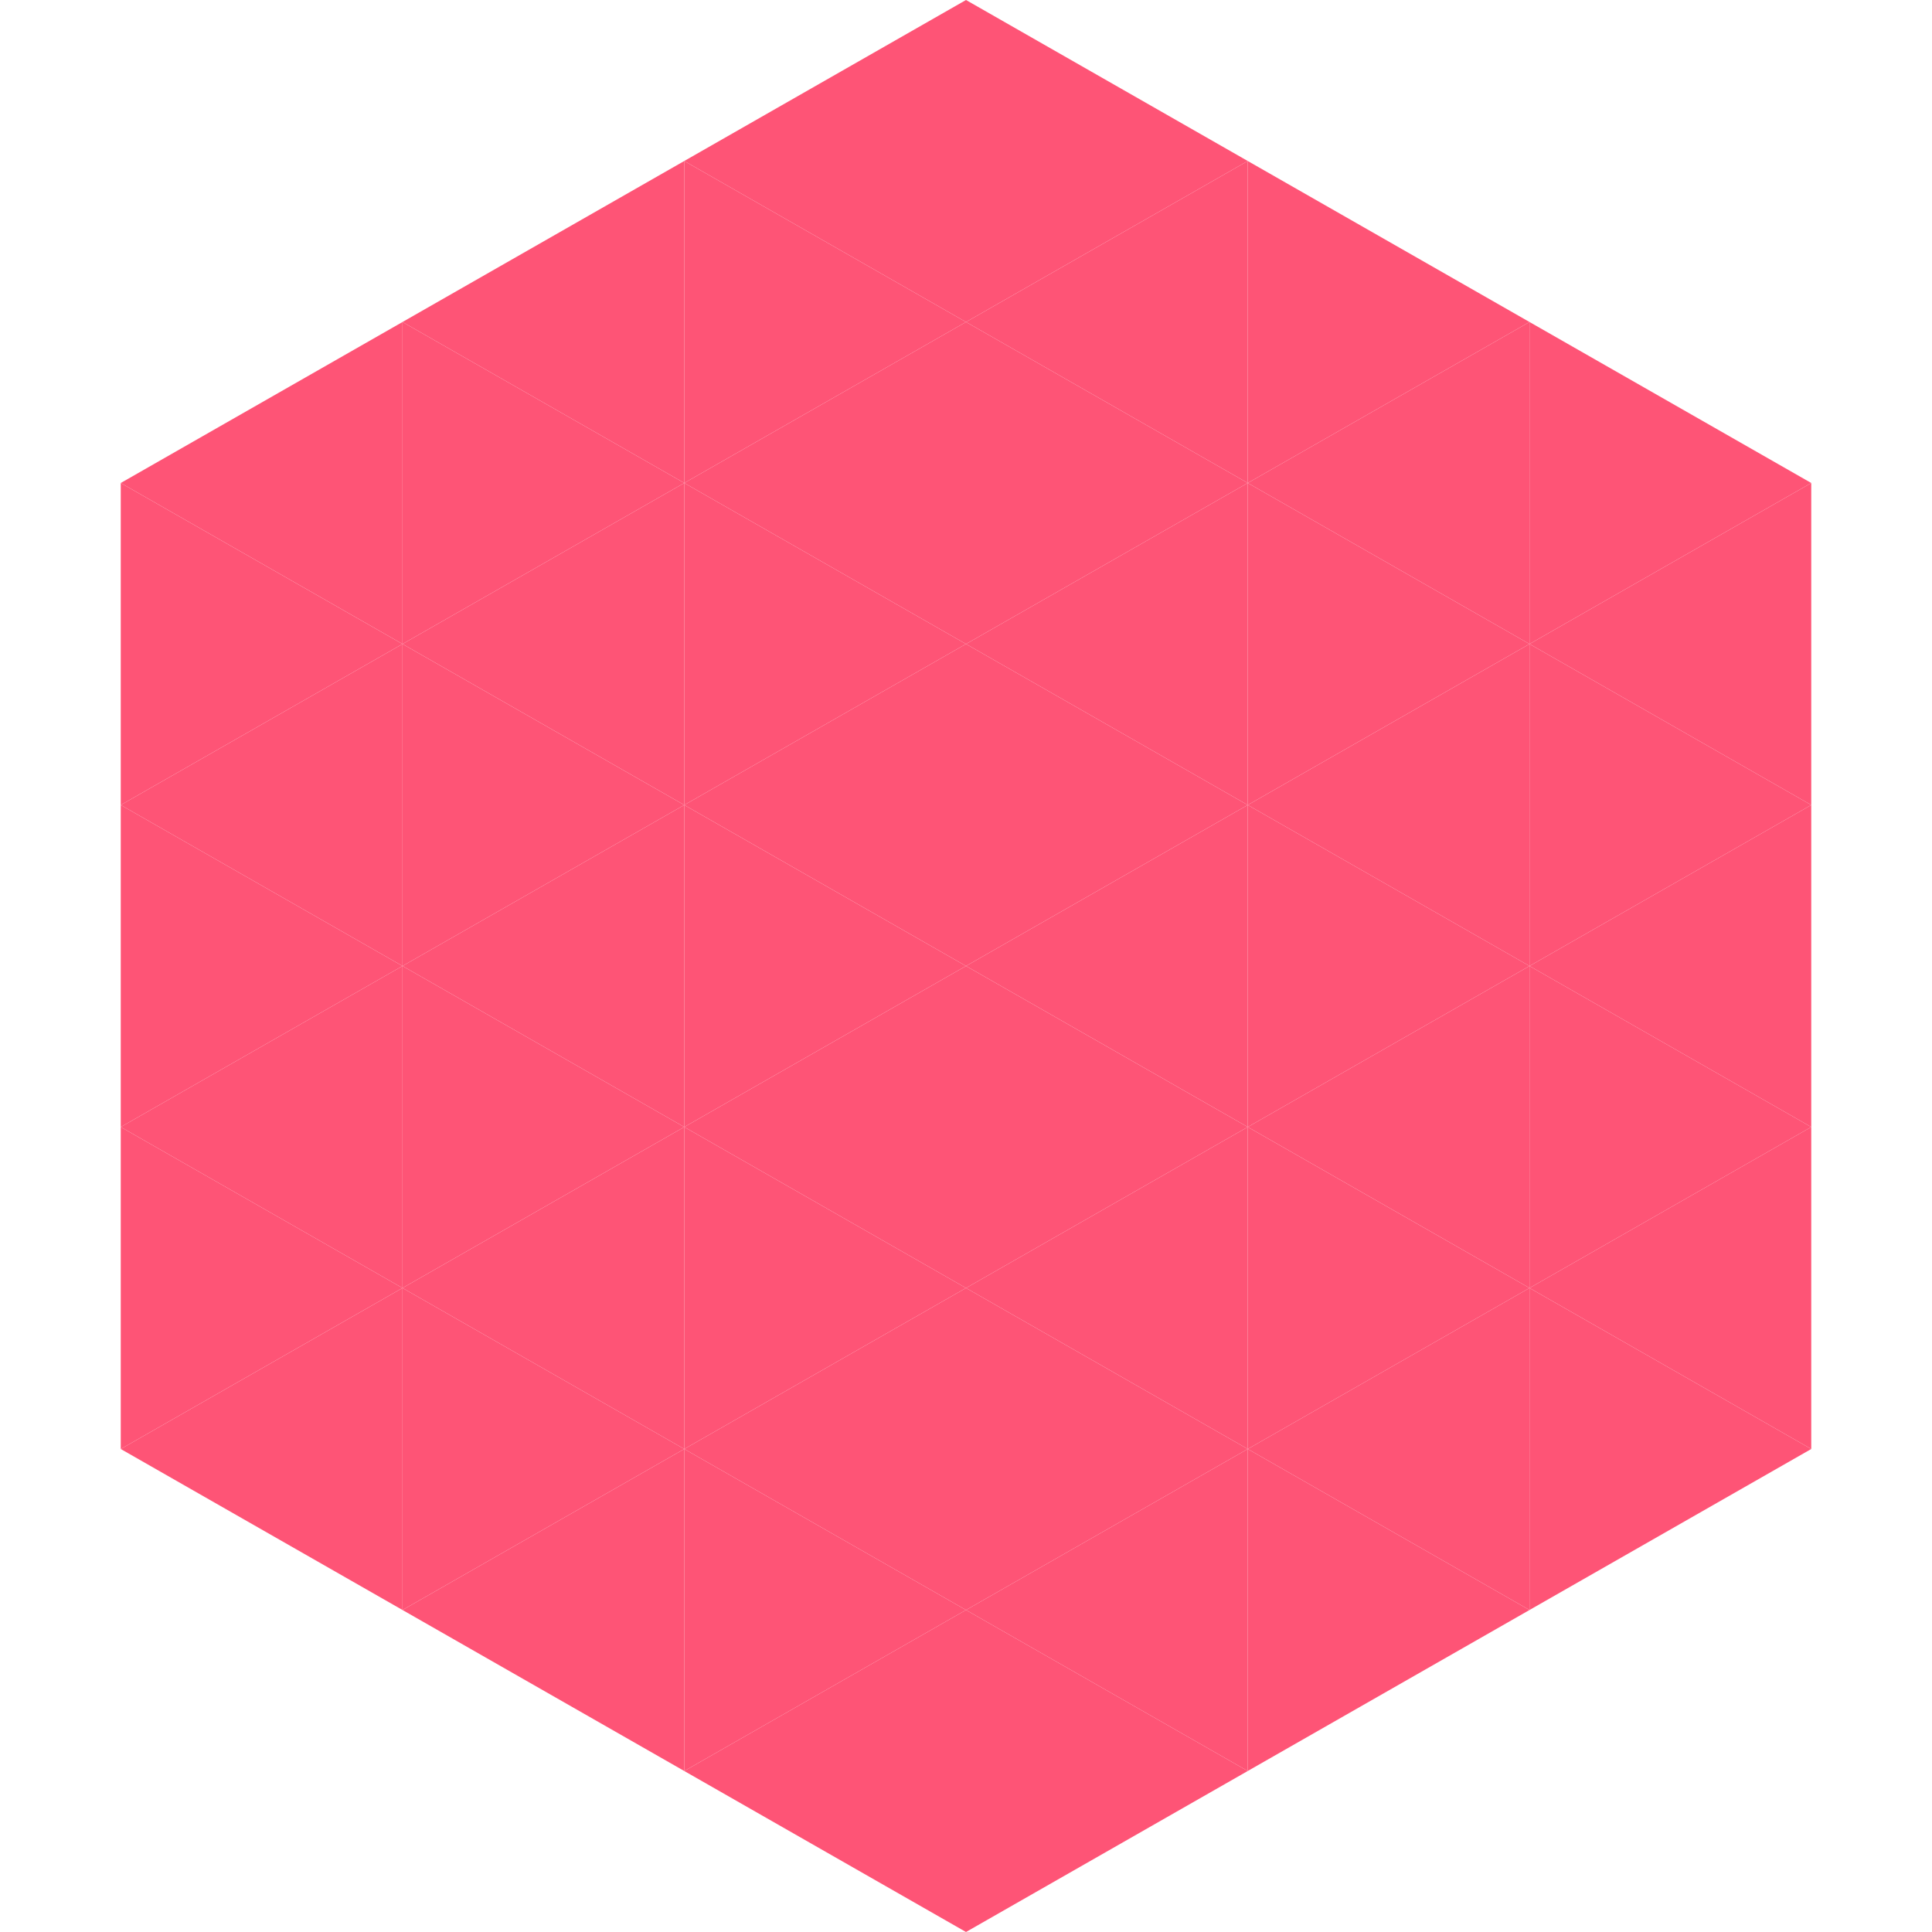 <?xml version="1.0"?>
<!-- Generated by SVGo -->
<svg width="240" height="240"
     xmlns="http://www.w3.org/2000/svg"
     xmlns:xlink="http://www.w3.org/1999/xlink">
<polygon points="50,40 15,60 50,80" style="fill:rgb(254,84,118)" />
<polygon points="190,40 225,60 190,80" style="fill:rgb(254,84,118)" />
<polygon points="15,60 50,80 15,100" style="fill:rgb(254,84,118)" />
<polygon points="225,60 190,80 225,100" style="fill:rgb(254,84,118)" />
<polygon points="50,80 15,100 50,120" style="fill:rgb(254,84,118)" />
<polygon points="190,80 225,100 190,120" style="fill:rgb(254,84,118)" />
<polygon points="15,100 50,120 15,140" style="fill:rgb(254,84,118)" />
<polygon points="225,100 190,120 225,140" style="fill:rgb(254,84,118)" />
<polygon points="50,120 15,140 50,160" style="fill:rgb(254,84,118)" />
<polygon points="190,120 225,140 190,160" style="fill:rgb(254,84,118)" />
<polygon points="15,140 50,160 15,180" style="fill:rgb(254,84,118)" />
<polygon points="225,140 190,160 225,180" style="fill:rgb(254,84,118)" />
<polygon points="50,160 15,180 50,200" style="fill:rgb(254,84,118)" />
<polygon points="190,160 225,180 190,200" style="fill:rgb(254,84,118)" />
<polygon points="15,180 50,200 15,220" style="fill:rgb(255,255,255); fill-opacity:0" />
<polygon points="225,180 190,200 225,220" style="fill:rgb(255,255,255); fill-opacity:0" />
<polygon points="50,0 85,20 50,40" style="fill:rgb(255,255,255); fill-opacity:0" />
<polygon points="190,0 155,20 190,40" style="fill:rgb(255,255,255); fill-opacity:0" />
<polygon points="85,20 50,40 85,60" style="fill:rgb(254,84,118)" />
<polygon points="155,20 190,40 155,60" style="fill:rgb(254,84,118)" />
<polygon points="50,40 85,60 50,80" style="fill:rgb(254,84,118)" />
<polygon points="190,40 155,60 190,80" style="fill:rgb(254,84,118)" />
<polygon points="85,60 50,80 85,100" style="fill:rgb(254,84,118)" />
<polygon points="155,60 190,80 155,100" style="fill:rgb(254,84,118)" />
<polygon points="50,80 85,100 50,120" style="fill:rgb(254,84,118)" />
<polygon points="190,80 155,100 190,120" style="fill:rgb(254,84,118)" />
<polygon points="85,100 50,120 85,140" style="fill:rgb(254,84,118)" />
<polygon points="155,100 190,120 155,140" style="fill:rgb(254,84,118)" />
<polygon points="50,120 85,140 50,160" style="fill:rgb(254,84,118)" />
<polygon points="190,120 155,140 190,160" style="fill:rgb(254,84,118)" />
<polygon points="85,140 50,160 85,180" style="fill:rgb(254,84,118)" />
<polygon points="155,140 190,160 155,180" style="fill:rgb(254,84,118)" />
<polygon points="50,160 85,180 50,200" style="fill:rgb(254,84,118)" />
<polygon points="190,160 155,180 190,200" style="fill:rgb(254,84,118)" />
<polygon points="85,180 50,200 85,220" style="fill:rgb(254,84,118)" />
<polygon points="155,180 190,200 155,220" style="fill:rgb(254,84,118)" />
<polygon points="120,0 85,20 120,40" style="fill:rgb(254,84,118)" />
<polygon points="120,0 155,20 120,40" style="fill:rgb(254,84,118)" />
<polygon points="85,20 120,40 85,60" style="fill:rgb(254,84,118)" />
<polygon points="155,20 120,40 155,60" style="fill:rgb(254,84,118)" />
<polygon points="120,40 85,60 120,80" style="fill:rgb(254,84,118)" />
<polygon points="120,40 155,60 120,80" style="fill:rgb(254,84,118)" />
<polygon points="85,60 120,80 85,100" style="fill:rgb(254,84,118)" />
<polygon points="155,60 120,80 155,100" style="fill:rgb(254,84,118)" />
<polygon points="120,80 85,100 120,120" style="fill:rgb(254,84,118)" />
<polygon points="120,80 155,100 120,120" style="fill:rgb(254,84,118)" />
<polygon points="85,100 120,120 85,140" style="fill:rgb(254,84,118)" />
<polygon points="155,100 120,120 155,140" style="fill:rgb(254,84,118)" />
<polygon points="120,120 85,140 120,160" style="fill:rgb(254,84,118)" />
<polygon points="120,120 155,140 120,160" style="fill:rgb(254,84,118)" />
<polygon points="85,140 120,160 85,180" style="fill:rgb(254,84,118)" />
<polygon points="155,140 120,160 155,180" style="fill:rgb(254,84,118)" />
<polygon points="120,160 85,180 120,200" style="fill:rgb(254,84,118)" />
<polygon points="120,160 155,180 120,200" style="fill:rgb(254,84,118)" />
<polygon points="85,180 120,200 85,220" style="fill:rgb(254,84,118)" />
<polygon points="155,180 120,200 155,220" style="fill:rgb(254,84,118)" />
<polygon points="120,200 85,220 120,240" style="fill:rgb(254,84,118)" />
<polygon points="120,200 155,220 120,240" style="fill:rgb(254,84,118)" />
<polygon points="85,220 120,240 85,260" style="fill:rgb(255,255,255); fill-opacity:0" />
<polygon points="155,220 120,240 155,260" style="fill:rgb(255,255,255); fill-opacity:0" />
</svg>
